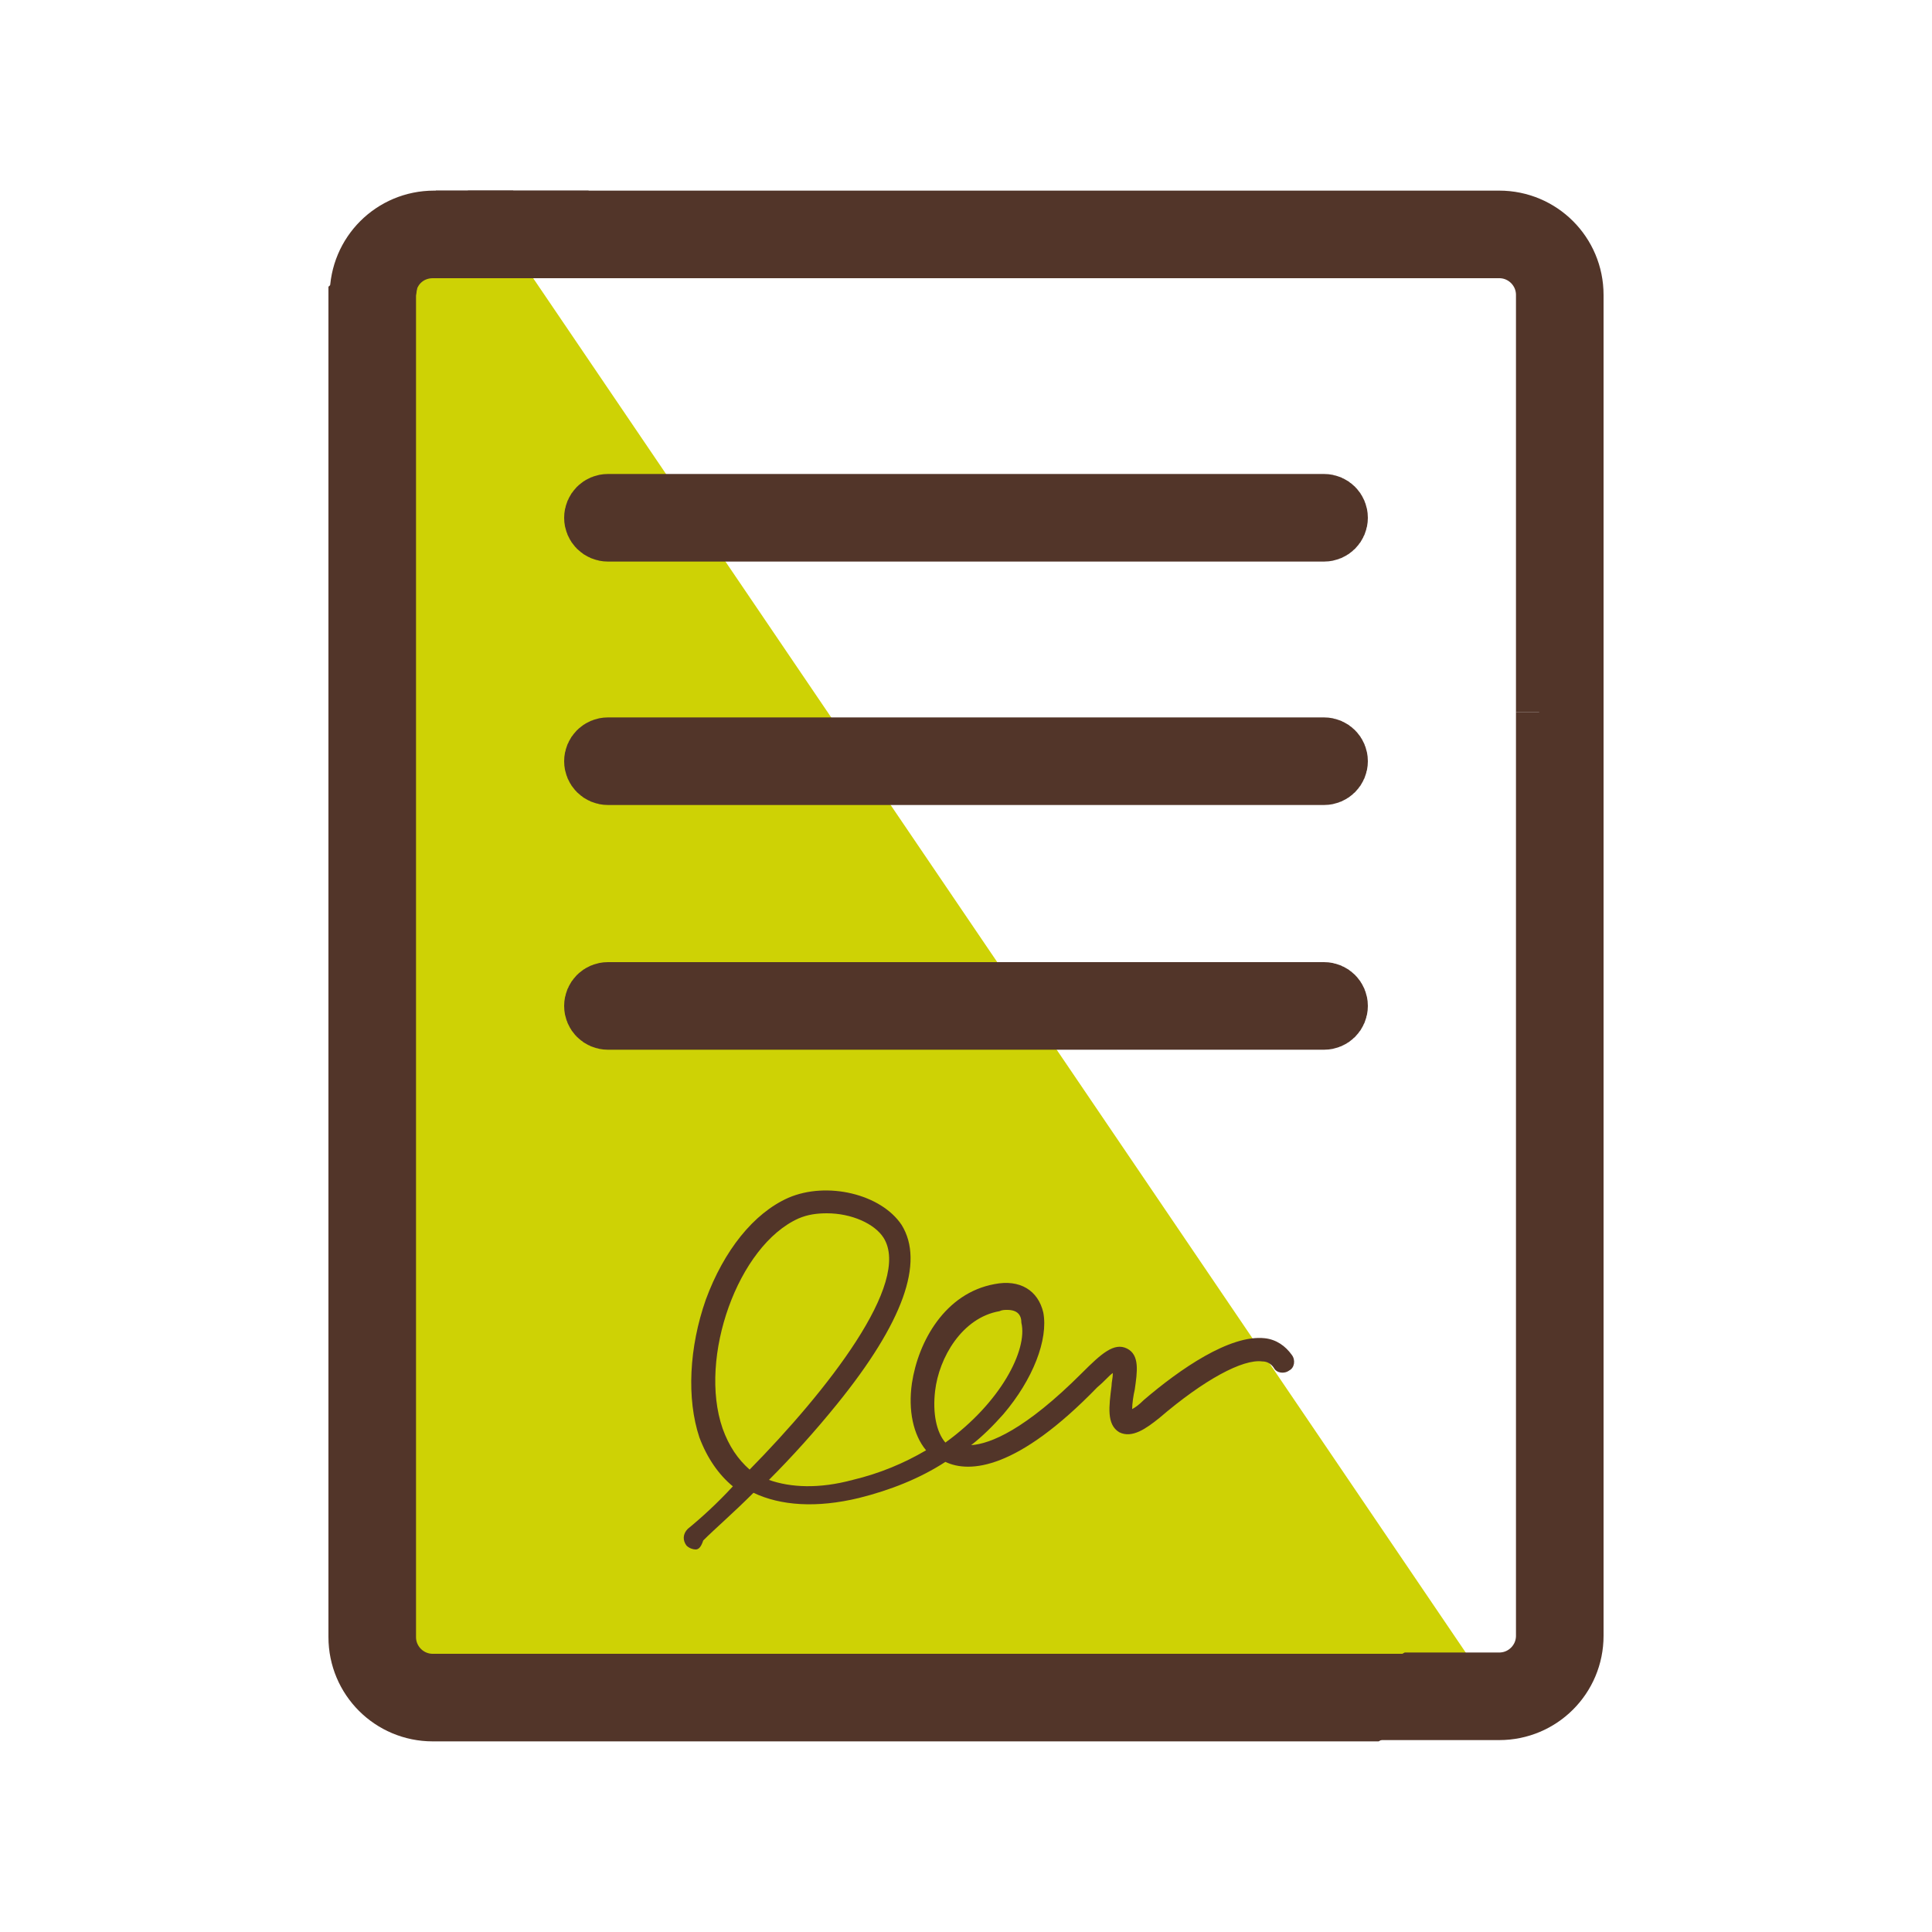 <svg xmlns="http://www.w3.org/2000/svg" xmlns:xlink="http://www.w3.org/1999/xlink" id="Layer_1" x="0px" y="0px" viewBox="0 0 150 150" style="enable-background:new 0 0 150 150;" xml:space="preserve"><style type="text/css">	.st0{fill:#CED205;}	.st1{fill:#523529;}	.st2{clip-path:url(#SVGID_2_);fill:#C6B305;}	.st3{clip-path:url(#SVGID_2_);fill:#CED205;}	.st4{opacity:0.63;clip-path:url(#SVGID_2_);fill:#E8E81F;}	.st5{fill:url(#SVGID_3_);}	.st6{clip-path:url(#SVGID_5_);fill:#C6B305;}	.st7{clip-path:url(#SVGID_5_);fill:#CED205;}	.st8{opacity:0.63;clip-path:url(#SVGID_5_);fill:#E8E81F;}	.st9{fill:url(#SVGID_6_);}	.st10{fill:#523529;stroke:#523529;stroke-width:0.684;stroke-miterlimit:10;}	.st11{fill:none;stroke:#523529;stroke-width:6.845;stroke-linecap:round;stroke-linejoin:round;stroke-miterlimit:10;}	.st12{clip-path:url(#SVGID_8_);fill:#C6B305;}	.st13{clip-path:url(#SVGID_8_);fill:#CED205;}	.st14{opacity:0.63;clip-path:url(#SVGID_8_);fill:#E8E81F;}	.st15{fill:url(#SVGID_9_);}	.st16{fill:none;stroke:#000000;stroke-width:4;stroke-miterlimit:10;}	.st17{fill:none;stroke:#000000;stroke-width:1.703;stroke-miterlimit:10;}	.st18{fill:none;stroke:#523529;stroke-width:5.291;stroke-linecap:round;stroke-miterlimit:10;}	.st19{fill:none;stroke:#523529;stroke-width:4.767;stroke-miterlimit:10;}	.st20{fill:none;stroke:#000000;stroke-width:5.625;stroke-miterlimit:10;}	.st21{fill:none;stroke:#523529;stroke-width:5.892;stroke-miterlimit:10;}	.st22{stroke:#000000;stroke-width:3.3;stroke-miterlimit:10;}	.st23{fill:none;stroke:#523529;stroke-width:5.143;stroke-miterlimit:10;}	.st24{fill:#523529;stroke:#523529;stroke-width:3;stroke-miterlimit:10;}	.st25{fill:none;}	.st26{fill:none;stroke:#523529;stroke-width:2;stroke-miterlimit:10;}	.st27{fill:#523529;stroke:#523529;stroke-width:2;stroke-miterlimit:10;}	.st28{fill:#523529;stroke:#523529;stroke-width:2.345;stroke-miterlimit:10;}	.st29{fill:none;stroke:#523529;stroke-width:6.491;stroke-linecap:round;stroke-miterlimit:10;}	.st30{fill:#523529;stroke:#523529;stroke-width:0.75;stroke-miterlimit:10;}	.st31{fill:#523529;stroke:#523529;stroke-width:5;stroke-miterlimit:10;}	.st32{fill-rule:evenodd;clip-rule:evenodd;fill:#523529;stroke:#523529;stroke-width:5;stroke-miterlimit:10;}	.st33{fill-rule:evenodd;clip-rule:evenodd;fill:#523529;}</style><g>	<path class="st25" d="M33.6,19.1c-1.8,0-3.3,1.2-3.7,2.9l4.5-2.9H33.6z"></path>	<path class="st25" d="M121.1,54.5c-0.5,0-0.9,0.4-0.9,0.9v4.8c0,0.5,0.4,0.9,0.9,0.9c0.5,0,0.9-0.4,0.9-0.9v-4.8  C122,54.9,121.6,54.5,121.1,54.5z"></path>	<path class="st25" d="M116.4,19.1l-76.7,0L114,128.6l-4.3,2.3h6.7c2.1,0,3.8-1.7,3.8-3.8l0-71.7c0,0,0,0,0,0l0-32.4  C120.3,20.8,118.5,19.1,116.4,19.1z"></path>	<polygon class="st0" points="38.1,16.7 37.1,17.3 38.5,17.3  "></polygon>	<path class="st0" d="M39.7,19.1l-5.3,0L29.9,22c-0.1,0.3-0.1,0.6-0.1,1v104.1c0,2.1,1.7,3.8,3.8,3.8l76.1,0l4.3-2.3L39.7,19.1z"></path>	<path class="st31" d="M116.4,19.1c2.1,0,3.8,1.7,3.8,3.8l0,32.4c0-0.5,0.4-0.9,0.9-0.9c0.5,0,0.9,0.4,0.9,0.9v4.8c0,0,0,0,0,0  l0-37.2c0-3.1-2.5-5.6-5.6-5.6l-77.9,0l1.2,1.8L116.4,19.1z"></path>	<path class="st31" d="M29.9,22c0.4-1.7,1.9-2.9,3.7-2.9h0.8l2.8-1.8h-3.5c-3.1,0-5.6,2.5-5.6,5.6v0.4l1.5-1.2L29.9,22z"></path>	<path class="st31" d="M121.1,61c-0.5,0-0.9-0.4-0.9-0.9v-4.8c0,0,0,0,0,0l0,71.7c0,2.1-1.7,3.8-3.8,3.8h-6.7l-3.3,1.8h10l0,0  c3.1,0,5.6-2.5,5.6-5.6l0-67C122,60.6,121.6,61,121.1,61z"></path>	<polygon class="st31" points="39.7,19.1 38.5,17.3 37.1,17.3 34.4,19.1  "></polygon>	<path class="st31" d="M33.6,130.9c-2.1,0-3.8-1.7-3.8-3.8V22.9c0-0.3,0.1-0.6,0.1-1l-0.4,0.2L28,23.4l0,103.7  c0,3.1,2.5,5.6,5.6,5.6h72.8l3.3-1.8L33.6,130.9z"></path></g><path class="st32" d="M102.8,41.1H47.2c-0.5,0-0.9-0.4-0.9-0.9c0-0.5,0.4-0.9,0.9-0.9l55.6,0c0.5,0,0.9,0.4,0.9,0.9 C103.7,40.7,103.3,41.1,102.8,41.1L102.8,41.1z"></path><path class="st32" d="M102.8,60H47.2c-0.5,0-0.9-0.4-0.9-0.9c0-0.5,0.4-0.9,0.9-0.9l55.6,0c0.5,0,0.9,0.4,0.9,0.9 C103.7,59.6,103.3,60,102.8,60L102.8,60z"></path><path class="st32" d="M102.8,79H47.2c-0.5,0-0.9-0.4-0.9-0.9c0-0.5,0.4-0.9,0.9-0.9l55.6,0c0.5,0,0.9,0.4,0.9,0.9 C103.7,78.6,103.3,79,102.8,79L102.8,79z"></path><path class="st33" d="M78.2,101.7c-0.2,0-0.4,0-0.6,0.1c-2.9,0.5-4.7,3.6-5,6.2c-0.2,1.7,0.1,3.2,0.8,4c4.3-3.1,6.4-7.2,5.9-9.3 C79.3,102.1,79,101.7,78.2,101.7L78.2,101.7z M64.2,94.2c-0.8,0-1.5,0.1-2.2,0.4c-4.7,2.1-7.8,10.8-5.9,16.3 c0.5,1.4,1.2,2.4,2.1,3.2c6-6.1,12.6-14.5,10.4-18C67.9,95,66.1,94.2,64.2,94.2L64.2,94.2z M54,120.3c-0.2,0-0.5-0.1-0.7-0.3 c-0.3-0.4-0.3-0.9,0.1-1.3c1.1-0.9,2.3-2,3.5-3.3c-1.1-0.9-2-2.2-2.6-3.8c-1-3-0.8-7,0.5-10.7c1.4-3.8,3.7-6.7,6.4-7.9 c3-1.3,7.2-0.3,8.8,2.1c1.8,2.9,0.1,7.6-5,13.9c-1.7,2.1-3.5,4.1-5.3,5.9c1.7,0.6,3.9,0.7,6.5,0c2.1-0.5,4-1.3,5.7-2.3 c-1-1.2-1.4-3.1-1.1-5.2c0.5-3.3,2.6-7,6.4-7.7c2-0.4,3.4,0.5,3.8,2.2c0.4,2.1-0.8,5.2-3.1,7.9c-0.8,0.9-1.6,1.7-2.5,2.4 c1.5-0.1,4.2-1.2,8.6-5.6c1.5-1.5,2.5-2.4,3.5-1.9c1,0.5,0.8,1.8,0.6,3.2c-0.1,0.4-0.2,1.1-0.2,1.5c0.2-0.1,0.5-0.3,0.9-0.7 c2.8-2.4,6.7-5.1,9.4-4.8c0.9,0.1,1.6,0.6,2.1,1.3c0.3,0.4,0.2,1-0.2,1.2c-0.4,0.3-1,0.2-1.2-0.2c-0.2-0.3-0.5-0.5-0.9-0.5 c-1.5-0.2-4.5,1.4-8,4.4c-1,0.8-2.1,1.6-3.1,1.1c-1-0.6-0.8-2-0.6-3.6c0-0.3,0.1-0.6,0.1-1c-0.3,0.2-0.6,0.6-1.2,1.1 c-6.2,6.4-9.9,6.7-11.8,5.8c-2,1.3-4.3,2.2-6.7,2.8c-3.3,0.8-6.1,0.6-8.2-0.4c-1.6,1.6-3,2.8-3.9,3.7 C54.4,120.2,54.2,120.3,54,120.3L54,120.3z"></path></svg>